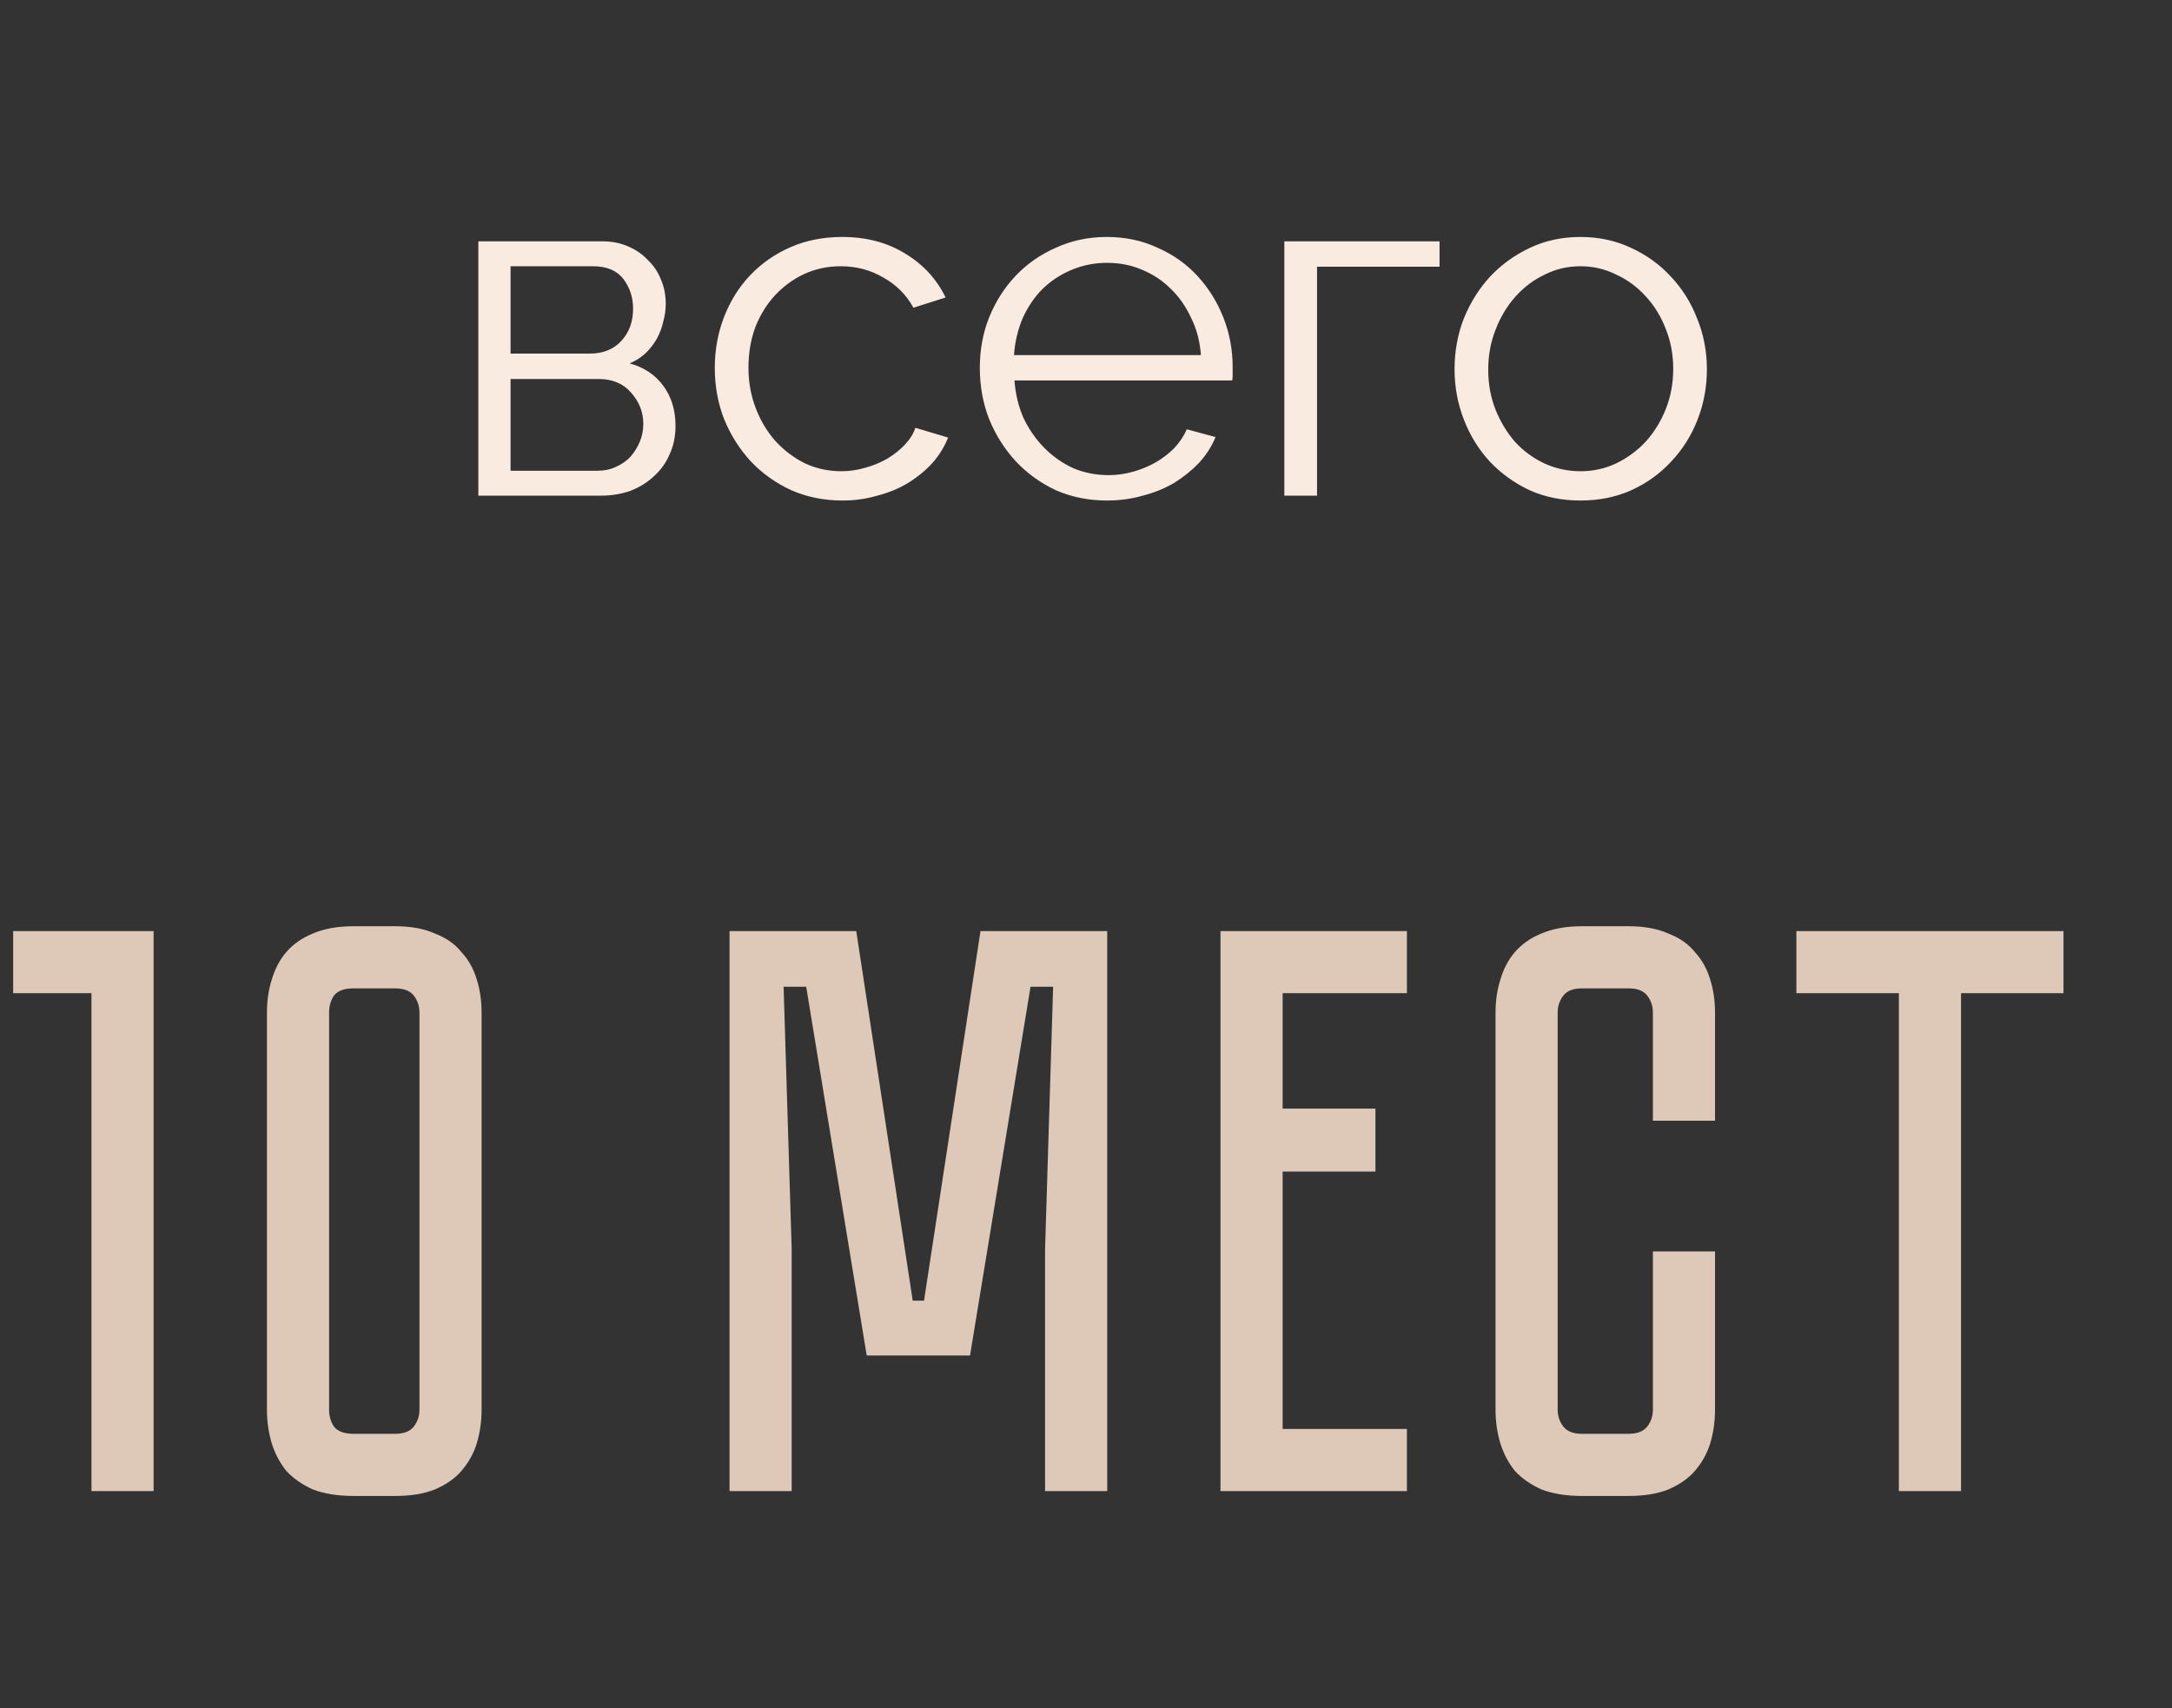 <?xml version="1.0" encoding="UTF-8"?> <svg xmlns="http://www.w3.org/2000/svg" width="89" height="70" viewBox="0 0 89 70" fill="none"><rect x="0" y="0" width="89" height="70" fill="#333333" stroke="none"/> <path d="M6.294 38.153V61.101H3.748V40.699H0.54V38.153H6.294ZM16.196 37.955C16.835 37.955 17.375 38.054 17.816 38.252C18.279 38.429 18.643 38.682 18.907 39.013C19.194 39.321 19.404 39.696 19.536 40.137C19.668 40.556 19.734 41.008 19.734 41.493V57.762C19.734 58.247 19.668 58.709 19.536 59.15C19.404 59.569 19.194 59.944 18.907 60.275C18.643 60.583 18.279 60.837 17.816 61.035C17.375 61.212 16.835 61.3 16.196 61.3H14.476C13.837 61.3 13.286 61.212 12.823 61.035C12.382 60.837 12.019 60.583 11.732 60.275C11.467 59.944 11.269 59.569 11.137 59.15C11.005 58.709 10.938 58.247 10.938 57.762V41.493C10.938 41.008 11.005 40.556 11.137 40.137C11.269 39.696 11.467 39.321 11.732 39.013C12.019 38.682 12.382 38.429 12.823 38.252C13.286 38.054 13.837 37.955 14.476 37.955H16.196ZM16.196 58.754C16.549 58.754 16.802 58.654 16.956 58.456C17.111 58.258 17.188 58.026 17.188 57.762V41.493C17.188 41.228 17.111 40.997 16.956 40.798C16.802 40.6 16.549 40.501 16.196 40.501H14.476C14.102 40.501 13.837 40.6 13.683 40.798C13.551 40.997 13.485 41.228 13.485 41.493V57.762C13.485 58.026 13.551 58.258 13.683 58.456C13.837 58.654 14.102 58.754 14.476 58.754H16.196ZM40.177 38.153H45.369V61.101H42.823V51.181L43.153 40.435H42.227L39.748 55.546H35.515L33.035 40.435H32.109L32.44 51.181V61.101H29.894V38.153H35.085L37.4 53.298H37.863L40.177 38.153ZM50.011 38.153H57.65V40.699H52.557V45.428H56.36V48.007H52.557V58.555H57.65V61.101H50.011V38.153ZM67.729 51.281H70.275V57.762C70.275 58.247 70.209 58.709 70.077 59.15C69.945 59.569 69.735 59.944 69.449 60.275C69.184 60.583 68.82 60.837 68.358 61.035C67.917 61.212 67.376 61.3 66.737 61.3H64.819C64.18 61.3 63.629 61.212 63.166 61.035C62.725 60.837 62.361 60.583 62.075 60.275C61.81 59.944 61.612 59.569 61.48 59.15C61.347 58.709 61.281 58.247 61.281 57.762V41.493C61.281 41.008 61.347 40.556 61.48 40.137C61.612 39.696 61.81 39.321 62.075 39.013C62.361 38.682 62.725 38.429 63.166 38.252C63.629 38.054 64.18 37.955 64.819 37.955H66.737C67.376 37.955 67.917 38.054 68.358 38.252C68.82 38.429 69.184 38.682 69.449 39.013C69.735 39.321 69.945 39.696 70.077 40.137C70.209 40.556 70.275 41.008 70.275 41.493V45.924H67.729V41.493C67.729 41.228 67.652 40.997 67.498 40.798C67.343 40.6 67.09 40.501 66.737 40.501H64.819C64.467 40.501 64.213 40.6 64.059 40.798C63.904 40.997 63.827 41.228 63.827 41.493V57.762C63.827 58.026 63.904 58.258 64.059 58.456C64.213 58.654 64.467 58.754 64.819 58.754H66.737C67.09 58.754 67.343 58.654 67.498 58.456C67.652 58.258 67.729 58.026 67.729 57.762V51.281ZM73.609 38.153H84.554V40.699H80.355V61.101H77.808V40.699H73.609V38.153Z" fill="#DEC9B9"></path> <path d="M24.701 9.89C25.074 9.89 25.414 9.957 25.721 10.09C26.041 10.223 26.314 10.41 26.541 10.65C26.78 10.877 26.96 11.143 27.081 11.45C27.214 11.757 27.28 12.09 27.28 12.45C27.28 12.69 27.247 12.93 27.18 13.17C27.127 13.41 27.041 13.643 26.921 13.87C26.8 14.083 26.647 14.283 26.46 14.47C26.274 14.643 26.054 14.783 25.8 14.89C26.387 15.05 26.847 15.357 27.18 15.81C27.514 16.263 27.68 16.81 27.68 17.45C27.68 17.877 27.601 18.263 27.441 18.61C27.294 18.957 27.081 19.257 26.8 19.51C26.534 19.763 26.214 19.963 25.84 20.11C25.467 20.243 25.061 20.31 24.62 20.31H19.601V9.89H24.701ZM24.16 14.49C24.707 14.49 25.14 14.317 25.46 13.97C25.78 13.623 25.941 13.183 25.941 12.65C25.941 12.183 25.807 11.777 25.541 11.43C25.274 11.083 24.86 10.91 24.3 10.91H20.921V14.49H24.16ZM24.48 19.29C24.761 19.29 25.014 19.237 25.241 19.13C25.48 19.023 25.68 18.883 25.84 18.71C26 18.523 26.127 18.317 26.221 18.09C26.314 17.863 26.36 17.623 26.36 17.37C26.36 16.89 26.194 16.463 25.86 16.09C25.541 15.717 25.094 15.53 24.52 15.53H20.921V19.29H24.48ZM29.289 15.07C29.289 14.337 29.416 13.643 29.669 12.99C29.922 12.337 30.276 11.77 30.729 11.29C31.196 10.797 31.749 10.41 32.389 10.13C33.029 9.85 33.736 9.71 34.509 9.71C35.496 9.71 36.356 9.937 37.089 10.39C37.823 10.83 38.376 11.43 38.749 12.19L37.429 12.61C37.136 12.077 36.722 11.663 36.189 11.37C35.669 11.063 35.089 10.91 34.449 10.91C33.916 10.91 33.416 11.017 32.949 11.23C32.496 11.443 32.096 11.737 31.749 12.11C31.416 12.47 31.149 12.903 30.949 13.41C30.762 13.917 30.669 14.47 30.669 15.07C30.669 15.657 30.769 16.21 30.969 16.73C31.169 17.25 31.442 17.703 31.789 18.09C32.136 18.463 32.536 18.763 32.989 18.99C33.456 19.203 33.949 19.31 34.469 19.31C34.803 19.31 35.129 19.263 35.449 19.17C35.782 19.077 36.089 18.95 36.369 18.79C36.649 18.617 36.889 18.423 37.089 18.21C37.289 17.997 37.429 17.77 37.509 17.53L38.849 17.93C38.703 18.303 38.489 18.65 38.209 18.97C37.929 19.277 37.596 19.55 37.209 19.79C36.836 20.017 36.416 20.19 35.949 20.31C35.496 20.443 35.023 20.51 34.529 20.51C33.769 20.51 33.069 20.37 32.429 20.09C31.789 19.797 31.236 19.403 30.769 18.91C30.302 18.403 29.936 17.823 29.669 17.17C29.416 16.517 29.289 15.817 29.289 15.07ZM45.369 20.51C44.609 20.51 43.909 20.37 43.269 20.09C42.642 19.797 42.095 19.403 41.629 18.91C41.162 18.403 40.795 17.823 40.529 17.17C40.275 16.517 40.149 15.817 40.149 15.07C40.149 14.337 40.275 13.65 40.529 13.01C40.795 12.357 41.155 11.79 41.609 11.31C42.075 10.817 42.629 10.43 43.269 10.15C43.909 9.857 44.602 9.71 45.349 9.71C46.109 9.71 46.802 9.857 47.429 10.15C48.069 10.43 48.615 10.817 49.069 11.31C49.522 11.803 49.875 12.37 50.129 13.01C50.382 13.65 50.509 14.33 50.509 15.05C50.509 15.157 50.509 15.263 50.509 15.37C50.509 15.477 50.502 15.55 50.489 15.59H41.569C41.609 16.15 41.735 16.67 41.949 17.15C42.175 17.617 42.462 18.023 42.809 18.37C43.155 18.717 43.549 18.99 43.989 19.19C44.442 19.377 44.922 19.47 45.429 19.47C45.762 19.47 46.095 19.423 46.429 19.33C46.762 19.237 47.069 19.11 47.349 18.95C47.629 18.79 47.882 18.597 48.109 18.37C48.335 18.13 48.509 17.87 48.629 17.59L49.809 17.91C49.649 18.297 49.422 18.65 49.129 18.97C48.835 19.277 48.495 19.55 48.109 19.79C47.722 20.017 47.295 20.19 46.829 20.31C46.362 20.443 45.875 20.51 45.369 20.51ZM49.209 14.55C49.169 13.99 49.035 13.483 48.809 13.03C48.595 12.563 48.315 12.163 47.969 11.83C47.635 11.497 47.242 11.237 46.789 11.05C46.349 10.863 45.875 10.77 45.369 10.77C44.862 10.77 44.382 10.863 43.929 11.05C43.475 11.237 43.075 11.497 42.729 11.83C42.395 12.163 42.122 12.563 41.909 13.03C41.709 13.497 41.589 14.003 41.549 14.55H49.209ZM58.987 10.93H53.967V20.31H52.627V9.89H58.987V10.93ZM64.762 20.51C64.002 20.51 63.308 20.37 62.682 20.09C62.055 19.797 61.508 19.403 61.042 18.91C60.588 18.417 60.235 17.843 59.982 17.19C59.728 16.537 59.602 15.85 59.602 15.13C59.602 14.397 59.728 13.703 59.982 13.05C60.248 12.397 60.608 11.823 61.062 11.33C61.528 10.837 62.075 10.443 62.702 10.15C63.328 9.857 64.015 9.71 64.762 9.71C65.508 9.71 66.195 9.857 66.822 10.15C67.462 10.443 68.008 10.837 68.462 11.33C68.928 11.823 69.288 12.397 69.542 13.05C69.808 13.703 69.942 14.397 69.942 15.13C69.942 15.85 69.815 16.537 69.562 17.19C69.308 17.843 68.948 18.417 68.482 18.91C68.028 19.403 67.482 19.797 66.842 20.09C66.215 20.37 65.522 20.51 64.762 20.51ZM60.982 15.15C60.982 15.737 61.082 16.283 61.282 16.79C61.482 17.283 61.748 17.723 62.082 18.11C62.428 18.483 62.828 18.777 63.282 18.99C63.748 19.203 64.242 19.31 64.762 19.31C65.282 19.31 65.768 19.203 66.222 18.99C66.688 18.763 67.095 18.463 67.442 18.09C67.788 17.703 68.062 17.257 68.262 16.75C68.462 16.243 68.562 15.697 68.562 15.11C68.562 14.537 68.462 13.997 68.262 13.49C68.062 12.97 67.788 12.523 67.442 12.15C67.095 11.763 66.688 11.463 66.222 11.25C65.768 11.023 65.282 10.91 64.762 10.91C64.242 10.91 63.755 11.023 63.302 11.25C62.848 11.463 62.448 11.763 62.102 12.15C61.755 12.537 61.482 12.99 61.282 13.51C61.082 14.017 60.982 14.563 60.982 15.15Z" fill="#FAEBE0"></path> </svg> 